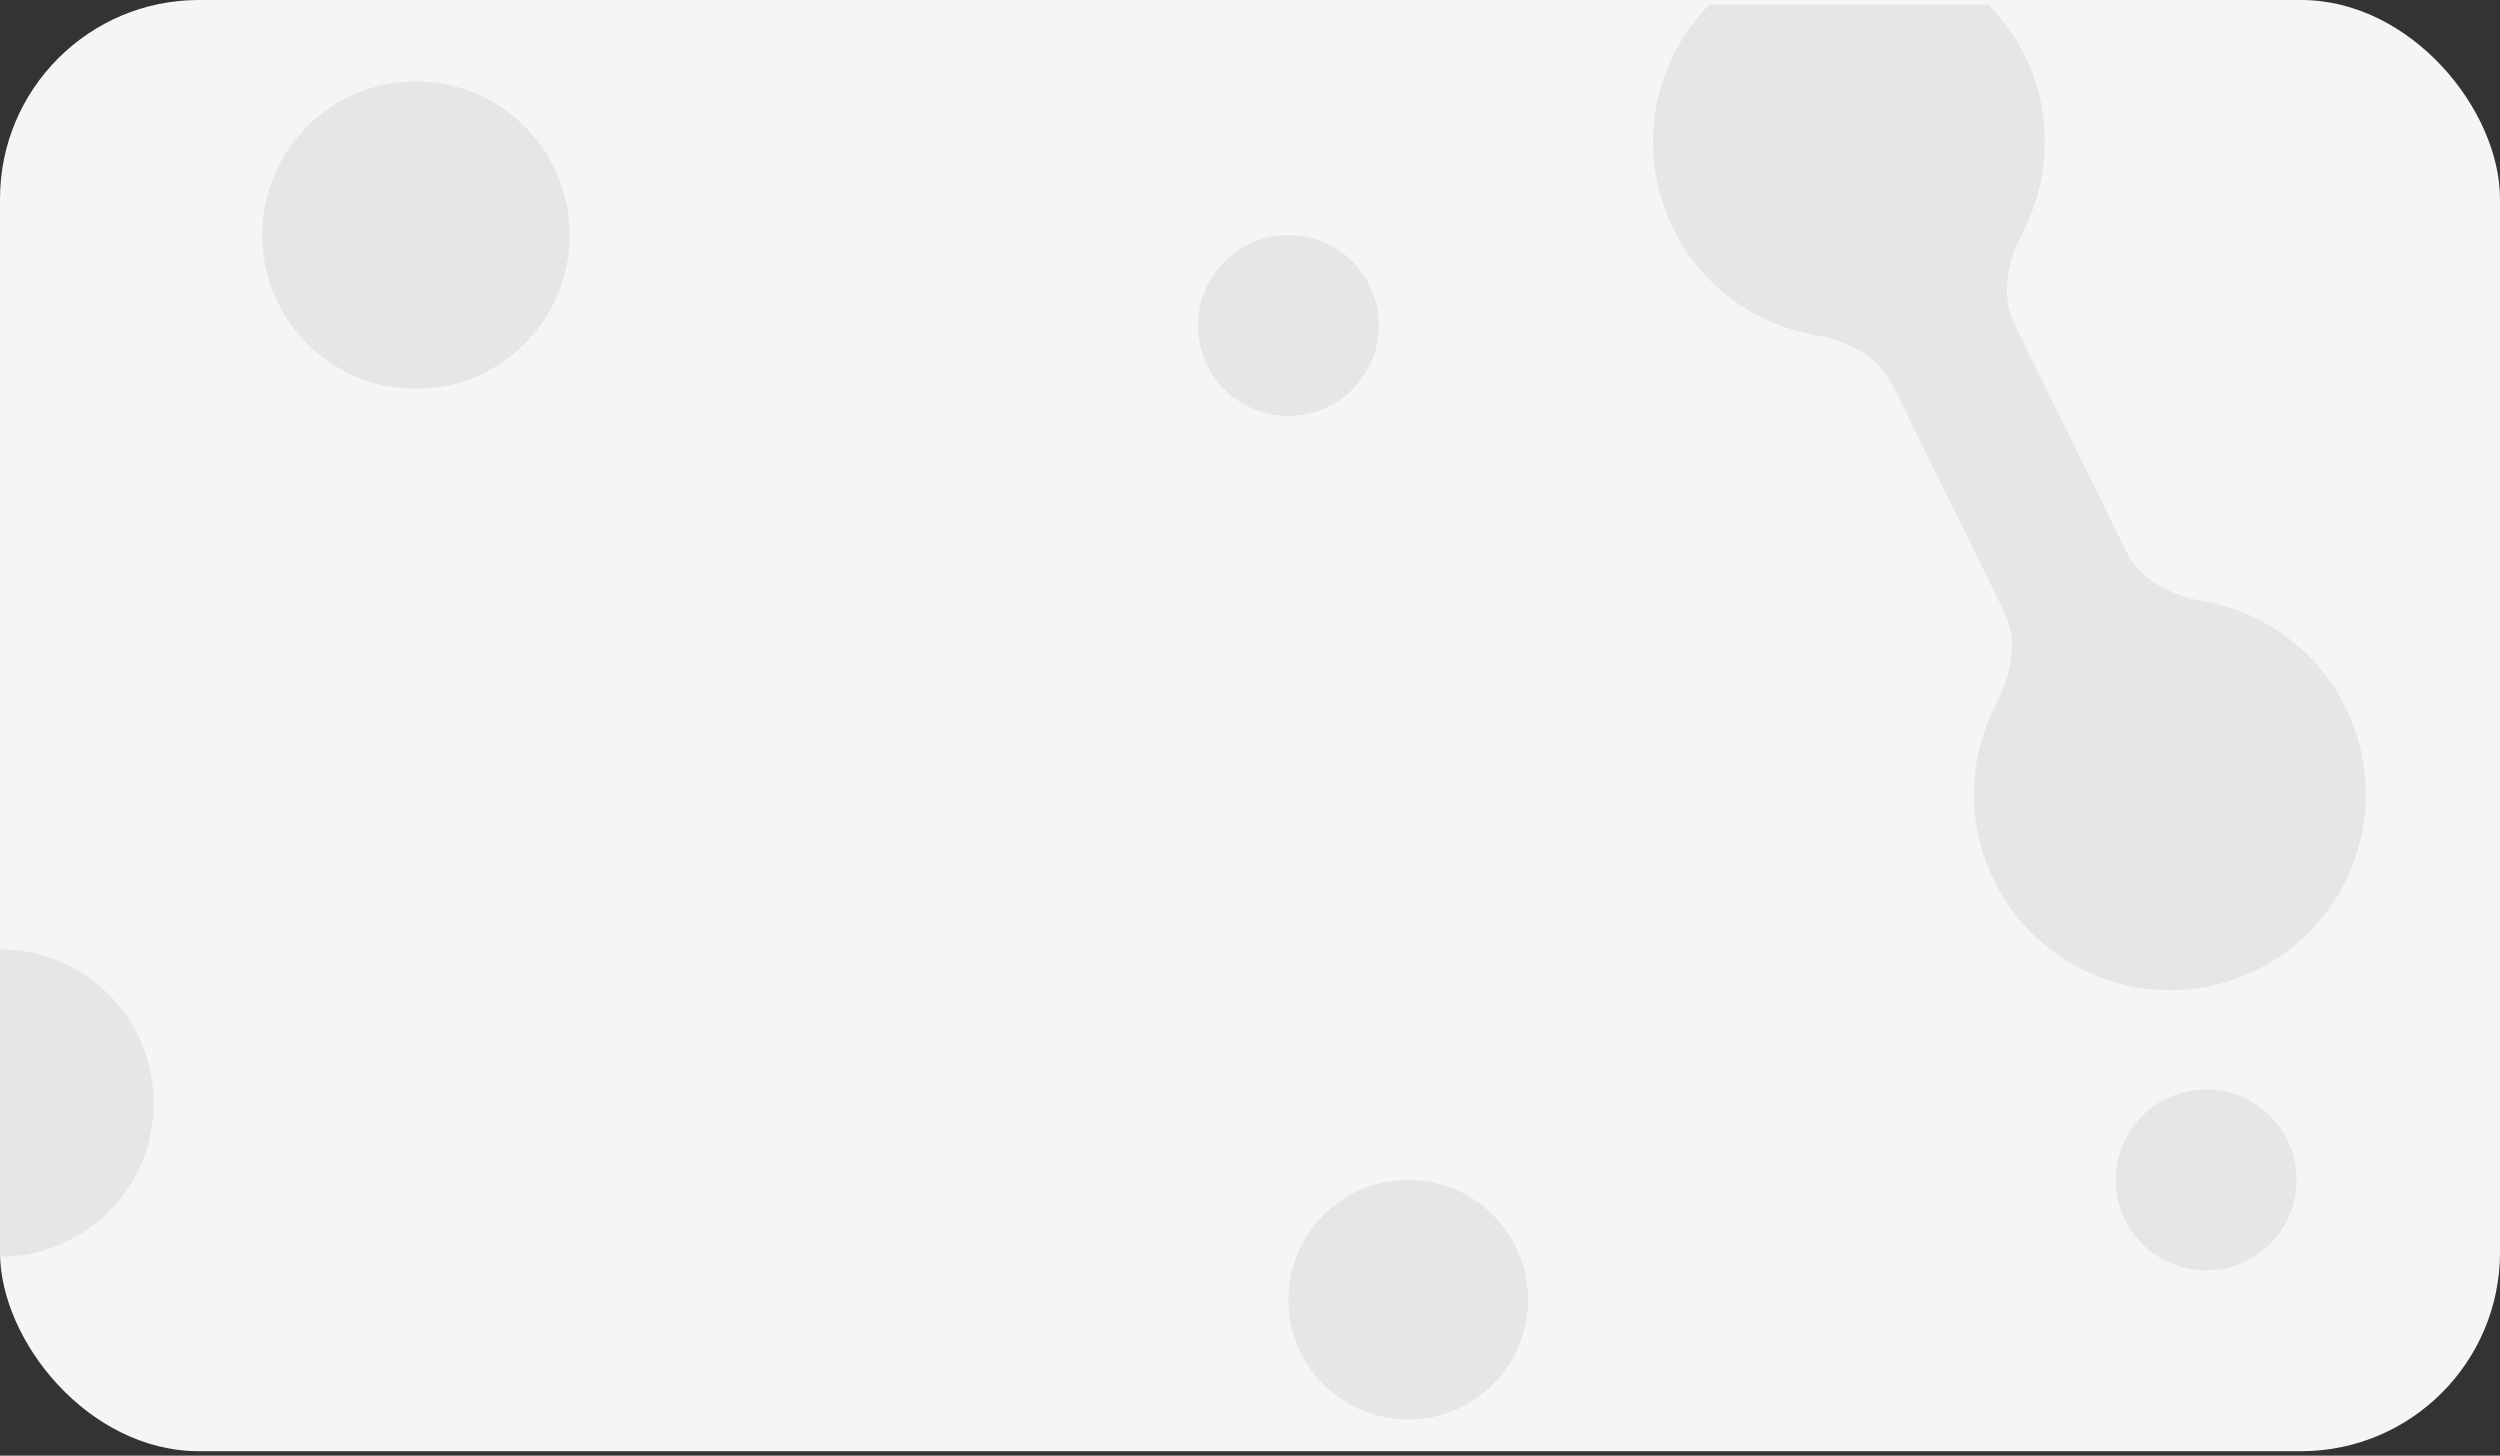 <?xml version="1.0" encoding="UTF-8"?> <svg xmlns="http://www.w3.org/2000/svg" width="553" height="322" viewBox="0 0 553 322" fill="none"><rect x="0" y="0" width="553" height="322" fill="#333333" stroke="none"/><rect width="553" height="321.006" rx="44" fill="#F5F5F5"></rect><g clip-path="url(#clip0_829_689)"><path d="M470.333 121.972C473.473 128.352 480.336 131.783 487.342 132.995C500.541 135.278 512.501 143.628 518.868 156.565C529.434 178.036 520.593 204.008 499.119 214.576C477.646 225.144 451.672 216.306 441.106 194.835C434.739 181.898 435.418 167.327 441.662 155.476C444.975 149.185 446.443 141.654 443.304 135.275L418.635 85.15C415.496 78.77 408.632 75.339 401.626 74.127C388.428 71.844 376.468 63.493 370.101 50.557C359.534 29.086 368.376 3.114 389.849 -7.454C411.323 -18.022 437.296 -9.184 447.863 12.287C454.229 25.224 453.55 39.795 447.307 51.646C443.993 57.936 442.525 65.468 445.665 71.847L470.333 121.972Z" fill="#E6E6E6"></path><circle cy="244" r="34" transform="rotate(180 0 244)" fill="#E6E6E6"></circle><circle cx="92" cy="52" r="34" transform="rotate(180 92 52)" fill="#E6E6E6"></circle><circle cx="311.5" cy="287.5" r="26.5" transform="rotate(180 311.5 287.5)" fill="#E6E6E6"></circle><circle cx="488" cy="261" r="20" transform="rotate(180 488 261)" fill="#E6E6E6"></circle><circle cx="285" cy="72" r="20" transform="rotate(180 285 72)" fill="#E6E6E6"></circle></g><defs><clipPath id="clip0_829_689"><rect x="553" y="322" width="553" height="321.006" rx="38" transform="rotate(180 553 322)" fill="white"></rect></clipPath></defs></svg> 